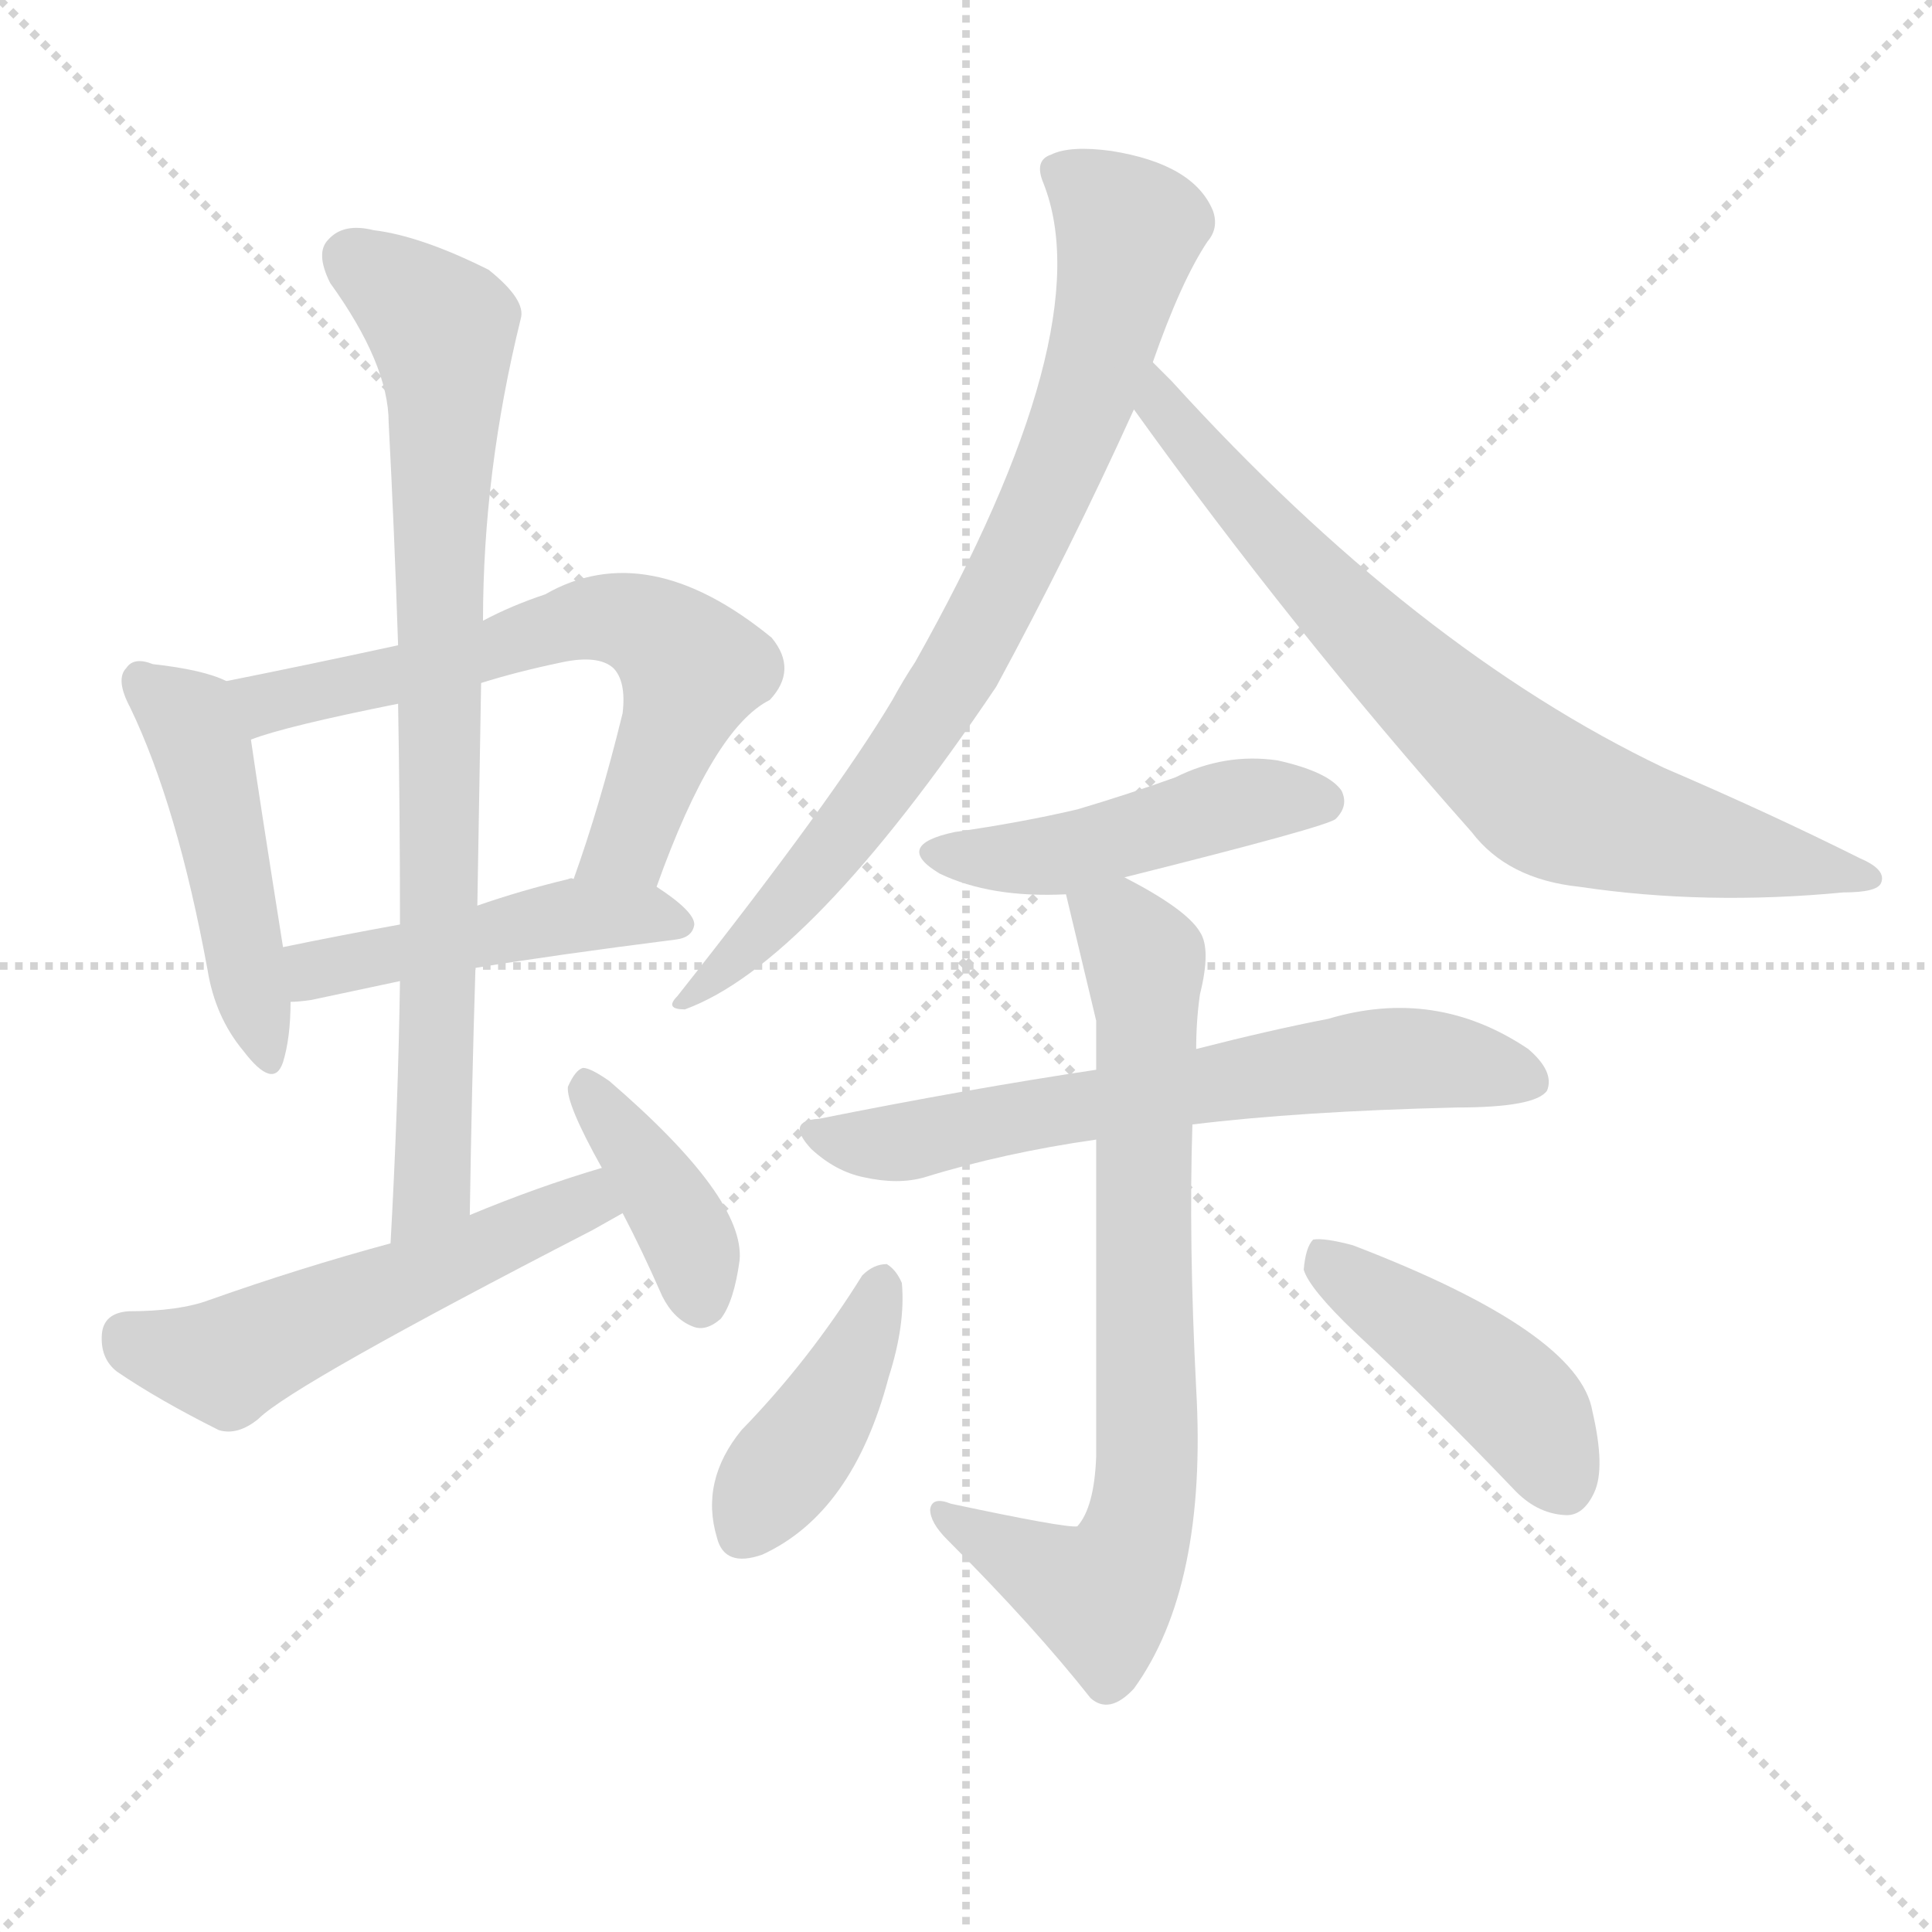 <svg version="1.1" viewBox="0 0 1024 1024" xmlns="http://www.w3.org/2000/svg">
  <g stroke="lightgray" stroke-dasharray="1,1" stroke-width="1" transform="scale(4, 4)">
    <line x1="0" y1="0" x2="256" y2="256"></line>
    <line x1="256" y1="0" x2="0" y2="256"></line>
    <line x1="128" y1="0" x2="128" y2="256"></line>
    <line x1="0" y1="128" x2="256" y2="128"></line>
  </g>
  <g transform="scale(1, -1) translate(0, -900)">
    <style type="text/css">
      
        @keyframes keyframes0 {
          from {
            stroke: blue;
            stroke-dashoffset: 470;
            stroke-width: 128;
          }
          60% {
            animation-timing-function: step-end;
            stroke: blue;
            stroke-dashoffset: 0;
            stroke-width: 128;
          }
          to {
            stroke: black;
            stroke-width: 1024;
          }
        }
        #make-me-a-hanzi-animation-0 {
          animation: keyframes0 0.632s both;
          animation-delay: 0s;
          animation-timing-function: linear;
        }
      
        @keyframes keyframes1 {
          from {
            stroke: blue;
            stroke-dashoffset: 637;
            stroke-width: 128;
          }
          67% {
            animation-timing-function: step-end;
            stroke: blue;
            stroke-dashoffset: 0;
            stroke-width: 128;
          }
          to {
            stroke: black;
            stroke-width: 1024;
          }
        }
        #make-me-a-hanzi-animation-1 {
          animation: keyframes1 0.768s both;
          animation-delay: 0.632s;
          animation-timing-function: linear;
        }
      
        @keyframes keyframes2 {
          from {
            stroke: blue;
            stroke-dashoffset: 463;
            stroke-width: 128;
          }
          60% {
            animation-timing-function: step-end;
            stroke: blue;
            stroke-dashoffset: 0;
            stroke-width: 128;
          }
          to {
            stroke: black;
            stroke-width: 1024;
          }
        }
        #make-me-a-hanzi-animation-2 {
          animation: keyframes2 0.627s both;
          animation-delay: 1.401s;
          animation-timing-function: linear;
        }
      
        @keyframes keyframes3 {
          from {
            stroke: blue;
            stroke-dashoffset: 800;
            stroke-width: 128;
          }
          72% {
            animation-timing-function: step-end;
            stroke: blue;
            stroke-dashoffset: 0;
            stroke-width: 128;
          }
          to {
            stroke: black;
            stroke-width: 1024;
          }
        }
        #make-me-a-hanzi-animation-3 {
          animation: keyframes3 0.901s both;
          animation-delay: 2.028s;
          animation-timing-function: linear;
        }
      
        @keyframes keyframes4 {
          from {
            stroke: blue;
            stroke-dashoffset: 530;
            stroke-width: 128;
          }
          63% {
            animation-timing-function: step-end;
            stroke: blue;
            stroke-dashoffset: 0;
            stroke-width: 128;
          }
          to {
            stroke: black;
            stroke-width: 1024;
          }
        }
        #make-me-a-hanzi-animation-4 {
          animation: keyframes4 0.681s both;
          animation-delay: 2.929s;
          animation-timing-function: linear;
        }
      
        @keyframes keyframes5 {
          from {
            stroke: blue;
            stroke-dashoffset: 383;
            stroke-width: 128;
          }
          55% {
            animation-timing-function: step-end;
            stroke: blue;
            stroke-dashoffset: 0;
            stroke-width: 128;
          }
          to {
            stroke: black;
            stroke-width: 1024;
          }
        }
        #make-me-a-hanzi-animation-5 {
          animation: keyframes5 0.562s both;
          animation-delay: 3.61s;
          animation-timing-function: linear;
        }
      
        @keyframes keyframes6 {
          from {
            stroke: blue;
            stroke-dashoffset: 780;
            stroke-width: 128;
          }
          72% {
            animation-timing-function: step-end;
            stroke: blue;
            stroke-dashoffset: 0;
            stroke-width: 128;
          }
          to {
            stroke: black;
            stroke-width: 1024;
          }
        }
        #make-me-a-hanzi-animation-6 {
          animation: keyframes6 0.885s both;
          animation-delay: 4.172s;
          animation-timing-function: linear;
        }
      
        @keyframes keyframes7 {
          from {
            stroke: blue;
            stroke-dashoffset: 739;
            stroke-width: 128;
          }
          71% {
            animation-timing-function: step-end;
            stroke: blue;
            stroke-dashoffset: 0;
            stroke-width: 128;
          }
          to {
            stroke: black;
            stroke-width: 1024;
          }
        }
        #make-me-a-hanzi-animation-7 {
          animation: keyframes7 0.851s both;
          animation-delay: 5.056s;
          animation-timing-function: linear;
        }
      
        @keyframes keyframes8 {
          from {
            stroke: blue;
            stroke-dashoffset: 463;
            stroke-width: 128;
          }
          60% {
            animation-timing-function: step-end;
            stroke: blue;
            stroke-dashoffset: 0;
            stroke-width: 128;
          }
          to {
            stroke: black;
            stroke-width: 1024;
          }
        }
        #make-me-a-hanzi-animation-8 {
          animation: keyframes8 0.627s both;
          animation-delay: 5.908s;
          animation-timing-function: linear;
        }
      
        @keyframes keyframes9 {
          from {
            stroke: blue;
            stroke-dashoffset: 642;
            stroke-width: 128;
          }
          68% {
            animation-timing-function: step-end;
            stroke: blue;
            stroke-dashoffset: 0;
            stroke-width: 128;
          }
          to {
            stroke: black;
            stroke-width: 1024;
          }
        }
        #make-me-a-hanzi-animation-9 {
          animation: keyframes9 0.772s both;
          animation-delay: 6.535s;
          animation-timing-function: linear;
        }
      
        @keyframes keyframes10 {
          from {
            stroke: blue;
            stroke-dashoffset: 737;
            stroke-width: 128;
          }
          71% {
            animation-timing-function: step-end;
            stroke: blue;
            stroke-dashoffset: 0;
            stroke-width: 128;
          }
          to {
            stroke: black;
            stroke-width: 1024;
          }
        }
        #make-me-a-hanzi-animation-10 {
          animation: keyframes10 0.85s both;
          animation-delay: 7.307s;
          animation-timing-function: linear;
        }
      
        @keyframes keyframes11 {
          from {
            stroke: blue;
            stroke-dashoffset: 406;
            stroke-width: 128;
          }
          57% {
            animation-timing-function: step-end;
            stroke: blue;
            stroke-dashoffset: 0;
            stroke-width: 128;
          }
          to {
            stroke: black;
            stroke-width: 1024;
          }
        }
        #make-me-a-hanzi-animation-11 {
          animation: keyframes11 0.58s both;
          animation-delay: 8.157s;
          animation-timing-function: linear;
        }
      
        @keyframes keyframes12 {
          from {
            stroke: blue;
            stroke-dashoffset: 438;
            stroke-width: 128;
          }
          59% {
            animation-timing-function: step-end;
            stroke: blue;
            stroke-dashoffset: 0;
            stroke-width: 128;
          }
          to {
            stroke: black;
            stroke-width: 1024;
          }
        }
        #make-me-a-hanzi-animation-12 {
          animation: keyframes12 0.606s both;
          animation-delay: 8.737s;
          animation-timing-function: linear;
        }
      
    </style>
    
      <path d="M 120 539 Q 108 545 81 548 Q 71 552 67 546 Q 61 540 69 525 Q 94 473 110 386 Q 114 361 129 343 Q 145 322 150 337 Q 154 350 154 369 L 150 398 Q 137 480 133 508 C 129 535 129 535 120 539 Z" fill="lightgray"></path>
    
      <path d="M 348 430 Q 378 514 408 529 Q 423 545 409 562 Q 343 616 289 585 Q 271 579 256 571 L 211 558 Q 165 548 120 539 C 91 533 104 499 133 508 Q 151 515 211 527 L 255 538 Q 274 544 298 549 Q 317 553 325 546 Q 332 539 330 522 Q 318 473 304 434 C 294 406 338 402 348 430 Z" fill="lightgray"></path>
    
      <path d="M 252 387 Q 295 394 358 402 Q 367 403 368 410 Q 368 417 348 430 C 336 438 334 438 304 434 Q 303 435 301 434 Q 276 428 253 420 L 212 410 Q 179 404 150 398 C 121 392 124 367 154 369 Q 158 369 165 370 Q 184 374 212 380 L 252 387 Z" fill="lightgray"></path>
    
      <path d="M 249 256 Q 250 323 252 387 L 253 420 Q 254 481 255 538 L 256 571 Q 256 650 276 731 Q 279 741 259 757 Q 223 775 198 778 Q 182 782 174 773 Q 167 766 175 750 Q 206 707 206 676 Q 209 619 211 558 L 211 527 Q 212 470 212 410 L 212 380 Q 211 313 207 241 C 205 211 249 226 249 256 Z" fill="lightgray"></path>
    
      <path d="M 319 281 Q 285 271 249 256 L 207 241 Q 159 228 111 211 Q 95 205 68 205 Q 55 204 54 193 Q 53 180 62 173 Q 84 158 116 142 Q 126 139 137 148 Q 155 166 314 248 Q 321 252 330 257 C 356 272 348 290 319 281 Z" fill="lightgray"></path>
    
      <path d="M 330 257 Q 340 238 351 213 Q 357 201 367 197 Q 374 194 382 201 Q 389 210 392 232 Q 395 265 323 327 Q 313 334 309 334 Q 305 333 301 324 Q 300 315 319 281 L 330 257 Z" fill="lightgray"></path>
    
      <path d="M 611 708 Q 626 751 640 772 Q 646 779 643 788 Q 633 813 589 820 Q 567 823 557 818 Q 548 815 553 803 Q 584 725 485 549 Q 479 540 473 529 Q 442 477 359 372 Q 352 365 363 365 Q 429 389 528 536 Q 567 608 601 683 L 611 708 Z" fill="lightgray"></path>
    
      <path d="M 601 683 Q 685 566 780 459 Q 799 434 837 430 Q 904 420 977 427 Q 995 427 997 432 Q 1000 439 986 445 Q 938 469 882 493 Q 750 556 621 698 Q 615 704 611 708 C 590 729 583 707 601 683 Z" fill="lightgray"></path>
    
      <path d="M 596 435 Q 704 462 708 466 Q 715 473 711 481 Q 704 491 677 497 Q 649 501 623 488 Q 598 479 571 471 Q 541 464 506 459 Q 473 452 498 437 Q 525 424 565 426 L 596 435 Z" fill="lightgray"></path>
    
      <path d="M 581 333 Q 514 323 434 307 Q 416 306 430 291 Q 443 279 458 276 Q 476 272 490 276 Q 532 289 581 296 L 632 304 Q 689 311 772 313 Q 814 313 820 322 Q 824 332 810 344 Q 761 377 704 360 Q 673 354 634 344 L 581 333 Z" fill="lightgray"></path>
    
      <path d="M 565 426 Q 580 363 581 359 Q 581 347 581 333 L 581 296 Q 581 232 581 128 Q 580 101 571 91 Q 565 90 504 103 Q 494 107 493 100 Q 493 93 502 84 Q 548 38 578 0 Q 588 -9 601 5 Q 640 59 634 164 Q 630 242 632 304 L 634 344 Q 634 359 636 373 Q 642 397 636 406 Q 629 418 596 435 C 570 449 558 455 565 426 Z" fill="lightgray"></path>
    
      <path d="M 457 224 Q 429 179 393 142 Q 371 115 380 85 Q 384 69 404 76 Q 452 98 471 170 Q 480 198 478 220 Q 475 227 470 230 Q 463 230 457 224 Z" fill="lightgray"></path>
    
      <path d="M 718 194 Q 758 157 802 111 Q 814 98 829 97 Q 839 96 845 109 Q 851 122 844 152 Q 837 194 717 240 Q 702 244 696 243 Q 692 239 691 227 Q 694 217 718 194 Z" fill="lightgray"></path>
    
    
      <clipPath id="make-me-a-hanzi-clip-0">
        <path d="M 120 539 Q 108 545 81 548 Q 71 552 67 546 Q 61 540 69 525 Q 94 473 110 386 Q 114 361 129 343 Q 145 322 150 337 Q 154 350 154 369 L 150 398 Q 137 480 133 508 C 129 535 129 535 120 539 Z"></path>
      </clipPath>
      <path clip-path="url(#make-me-a-hanzi-clip-0)" d="M 75 539 L 100 518 L 108 500 L 140 342" fill="none" id="make-me-a-hanzi-animation-0" stroke-dasharray="342 684" stroke-linecap="round"></path>
    
      <clipPath id="make-me-a-hanzi-clip-1">
        <path d="M 348 430 Q 378 514 408 529 Q 423 545 409 562 Q 343 616 289 585 Q 271 579 256 571 L 211 558 Q 165 548 120 539 C 91 533 104 499 133 508 Q 151 515 211 527 L 255 538 Q 274 544 298 549 Q 317 553 325 546 Q 332 539 330 522 Q 318 473 304 434 C 294 406 338 402 348 430 Z"></path>
      </clipPath>
      <path clip-path="url(#make-me-a-hanzi-clip-1)" d="M 128 536 L 142 527 L 199 538 L 315 573 L 346 566 L 367 546 L 334 453 L 312 439" fill="none" id="make-me-a-hanzi-animation-1" stroke-dasharray="509 1018" stroke-linecap="round"></path>
    
      <clipPath id="make-me-a-hanzi-clip-2">
        <path d="M 252 387 Q 295 394 358 402 Q 367 403 368 410 Q 368 417 348 430 C 336 438 334 438 304 434 Q 303 435 301 434 Q 276 428 253 420 L 212 410 Q 179 404 150 398 C 121 392 124 367 154 369 Q 158 369 165 370 Q 184 374 212 380 L 252 387 Z"></path>
      </clipPath>
      <path clip-path="url(#make-me-a-hanzi-clip-2)" d="M 159 377 L 175 388 L 287 412 L 339 416 L 359 411" fill="none" id="make-me-a-hanzi-animation-2" stroke-dasharray="335 670" stroke-linecap="round"></path>
    
      <clipPath id="make-me-a-hanzi-clip-3">
        <path d="M 249 256 Q 250 323 252 387 L 253 420 Q 254 481 255 538 L 256 571 Q 256 650 276 731 Q 279 741 259 757 Q 223 775 198 778 Q 182 782 174 773 Q 167 766 175 750 Q 206 707 206 676 Q 209 619 211 558 L 211 527 Q 212 470 212 410 L 212 380 Q 211 313 207 241 C 205 211 249 226 249 256 Z"></path>
      </clipPath>
      <path clip-path="url(#make-me-a-hanzi-clip-3)" d="M 186 764 L 234 726 L 236 700 L 229 270 L 212 249" fill="none" id="make-me-a-hanzi-animation-3" stroke-dasharray="672 1344" stroke-linecap="round"></path>
    
      <clipPath id="make-me-a-hanzi-clip-4">
        <path d="M 319 281 Q 285 271 249 256 L 207 241 Q 159 228 111 211 Q 95 205 68 205 Q 55 204 54 193 Q 53 180 62 173 Q 84 158 116 142 Q 126 139 137 148 Q 155 166 314 248 Q 321 252 330 257 C 356 272 348 290 319 281 Z"></path>
      </clipPath>
      <path clip-path="url(#make-me-a-hanzi-clip-4)" d="M 67 192 L 120 178 L 303 260 L 322 261" fill="none" id="make-me-a-hanzi-animation-4" stroke-dasharray="402 804" stroke-linecap="round"></path>
    
      <clipPath id="make-me-a-hanzi-clip-5">
        <path d="M 330 257 Q 340 238 351 213 Q 357 201 367 197 Q 374 194 382 201 Q 389 210 392 232 Q 395 265 323 327 Q 313 334 309 334 Q 305 333 301 324 Q 300 315 319 281 L 330 257 Z"></path>
      </clipPath>
      <path clip-path="url(#make-me-a-hanzi-clip-5)" d="M 312 323 L 360 253 L 371 212" fill="none" id="make-me-a-hanzi-animation-5" stroke-dasharray="255 510" stroke-linecap="round"></path>
    
      <clipPath id="make-me-a-hanzi-clip-6">
        <path d="M 611 708 Q 626 751 640 772 Q 646 779 643 788 Q 633 813 589 820 Q 567 823 557 818 Q 548 815 553 803 Q 584 725 485 549 Q 479 540 473 529 Q 442 477 359 372 Q 352 365 363 365 Q 429 389 528 536 Q 567 608 601 683 L 611 708 Z"></path>
      </clipPath>
      <path clip-path="url(#make-me-a-hanzi-clip-6)" d="M 564 808 L 592 787 L 598 775 L 579 699 L 546 618 L 505 538 L 458 470 L 407 409 L 367 378 L 366 371" fill="none" id="make-me-a-hanzi-animation-6" stroke-dasharray="652 1304" stroke-linecap="round"></path>
    
      <clipPath id="make-me-a-hanzi-clip-7">
        <path d="M 601 683 Q 685 566 780 459 Q 799 434 837 430 Q 904 420 977 427 Q 995 427 997 432 Q 1000 439 986 445 Q 938 469 882 493 Q 750 556 621 698 Q 615 704 611 708 C 590 729 583 707 601 683 Z"></path>
      </clipPath>
      <path clip-path="url(#make-me-a-hanzi-clip-7)" d="M 613 700 L 626 671 L 678 611 L 820 478 L 863 462 L 991 434" fill="none" id="make-me-a-hanzi-animation-7" stroke-dasharray="611 1222" stroke-linecap="round"></path>
    
      <clipPath id="make-me-a-hanzi-clip-8">
        <path d="M 596 435 Q 704 462 708 466 Q 715 473 711 481 Q 704 491 677 497 Q 649 501 623 488 Q 598 479 571 471 Q 541 464 506 459 Q 473 452 498 437 Q 525 424 565 426 L 596 435 Z"></path>
      </clipPath>
      <path clip-path="url(#make-me-a-hanzi-clip-8)" d="M 499 449 L 557 446 L 658 475 L 702 475" fill="none" id="make-me-a-hanzi-animation-8" stroke-dasharray="335 670" stroke-linecap="round"></path>
    
      <clipPath id="make-me-a-hanzi-clip-9">
        <path d="M 581 333 Q 514 323 434 307 Q 416 306 430 291 Q 443 279 458 276 Q 476 272 490 276 Q 532 289 581 296 L 632 304 Q 689 311 772 313 Q 814 313 820 322 Q 824 332 810 344 Q 761 377 704 360 Q 673 354 634 344 L 581 333 Z"></path>
      </clipPath>
      <path clip-path="url(#make-me-a-hanzi-clip-9)" d="M 432 299 L 475 294 L 731 339 L 767 338 L 812 327" fill="none" id="make-me-a-hanzi-animation-9" stroke-dasharray="514 1028" stroke-linecap="round"></path>
    
      <clipPath id="make-me-a-hanzi-clip-10">
        <path d="M 565 426 Q 580 363 581 359 Q 581 347 581 333 L 581 296 Q 581 232 581 128 Q 580 101 571 91 Q 565 90 504 103 Q 494 107 493 100 Q 493 93 502 84 Q 548 38 578 0 Q 588 -9 601 5 Q 640 59 634 164 Q 630 242 632 304 L 634 344 Q 634 359 636 373 Q 642 397 636 406 Q 629 418 596 435 C 570 449 558 455 565 426 Z"></path>
      </clipPath>
      <path clip-path="url(#make-me-a-hanzi-clip-10)" d="M 574 416 L 594 409 L 607 391 L 604 91 L 583 54 L 499 98" fill="none" id="make-me-a-hanzi-animation-10" stroke-dasharray="609 1218" stroke-linecap="round"></path>
    
      <clipPath id="make-me-a-hanzi-clip-11">
        <path d="M 457 224 Q 429 179 393 142 Q 371 115 380 85 Q 384 69 404 76 Q 452 98 471 170 Q 480 198 478 220 Q 475 227 470 230 Q 463 230 457 224 Z"></path>
      </clipPath>
      <path clip-path="url(#make-me-a-hanzi-clip-11)" d="M 467 219 L 438 153 L 395 88" fill="none" id="make-me-a-hanzi-animation-11" stroke-dasharray="278 556" stroke-linecap="round"></path>
    
      <clipPath id="make-me-a-hanzi-clip-12">
        <path d="M 718 194 Q 758 157 802 111 Q 814 98 829 97 Q 839 96 845 109 Q 851 122 844 152 Q 837 194 717 240 Q 702 244 696 243 Q 692 239 691 227 Q 694 217 718 194 Z"></path>
      </clipPath>
      <path clip-path="url(#make-me-a-hanzi-clip-12)" d="M 700 237 L 803 158 L 829 113" fill="none" id="make-me-a-hanzi-animation-12" stroke-dasharray="310 620" stroke-linecap="round"></path>
    
  </g>
</svg>